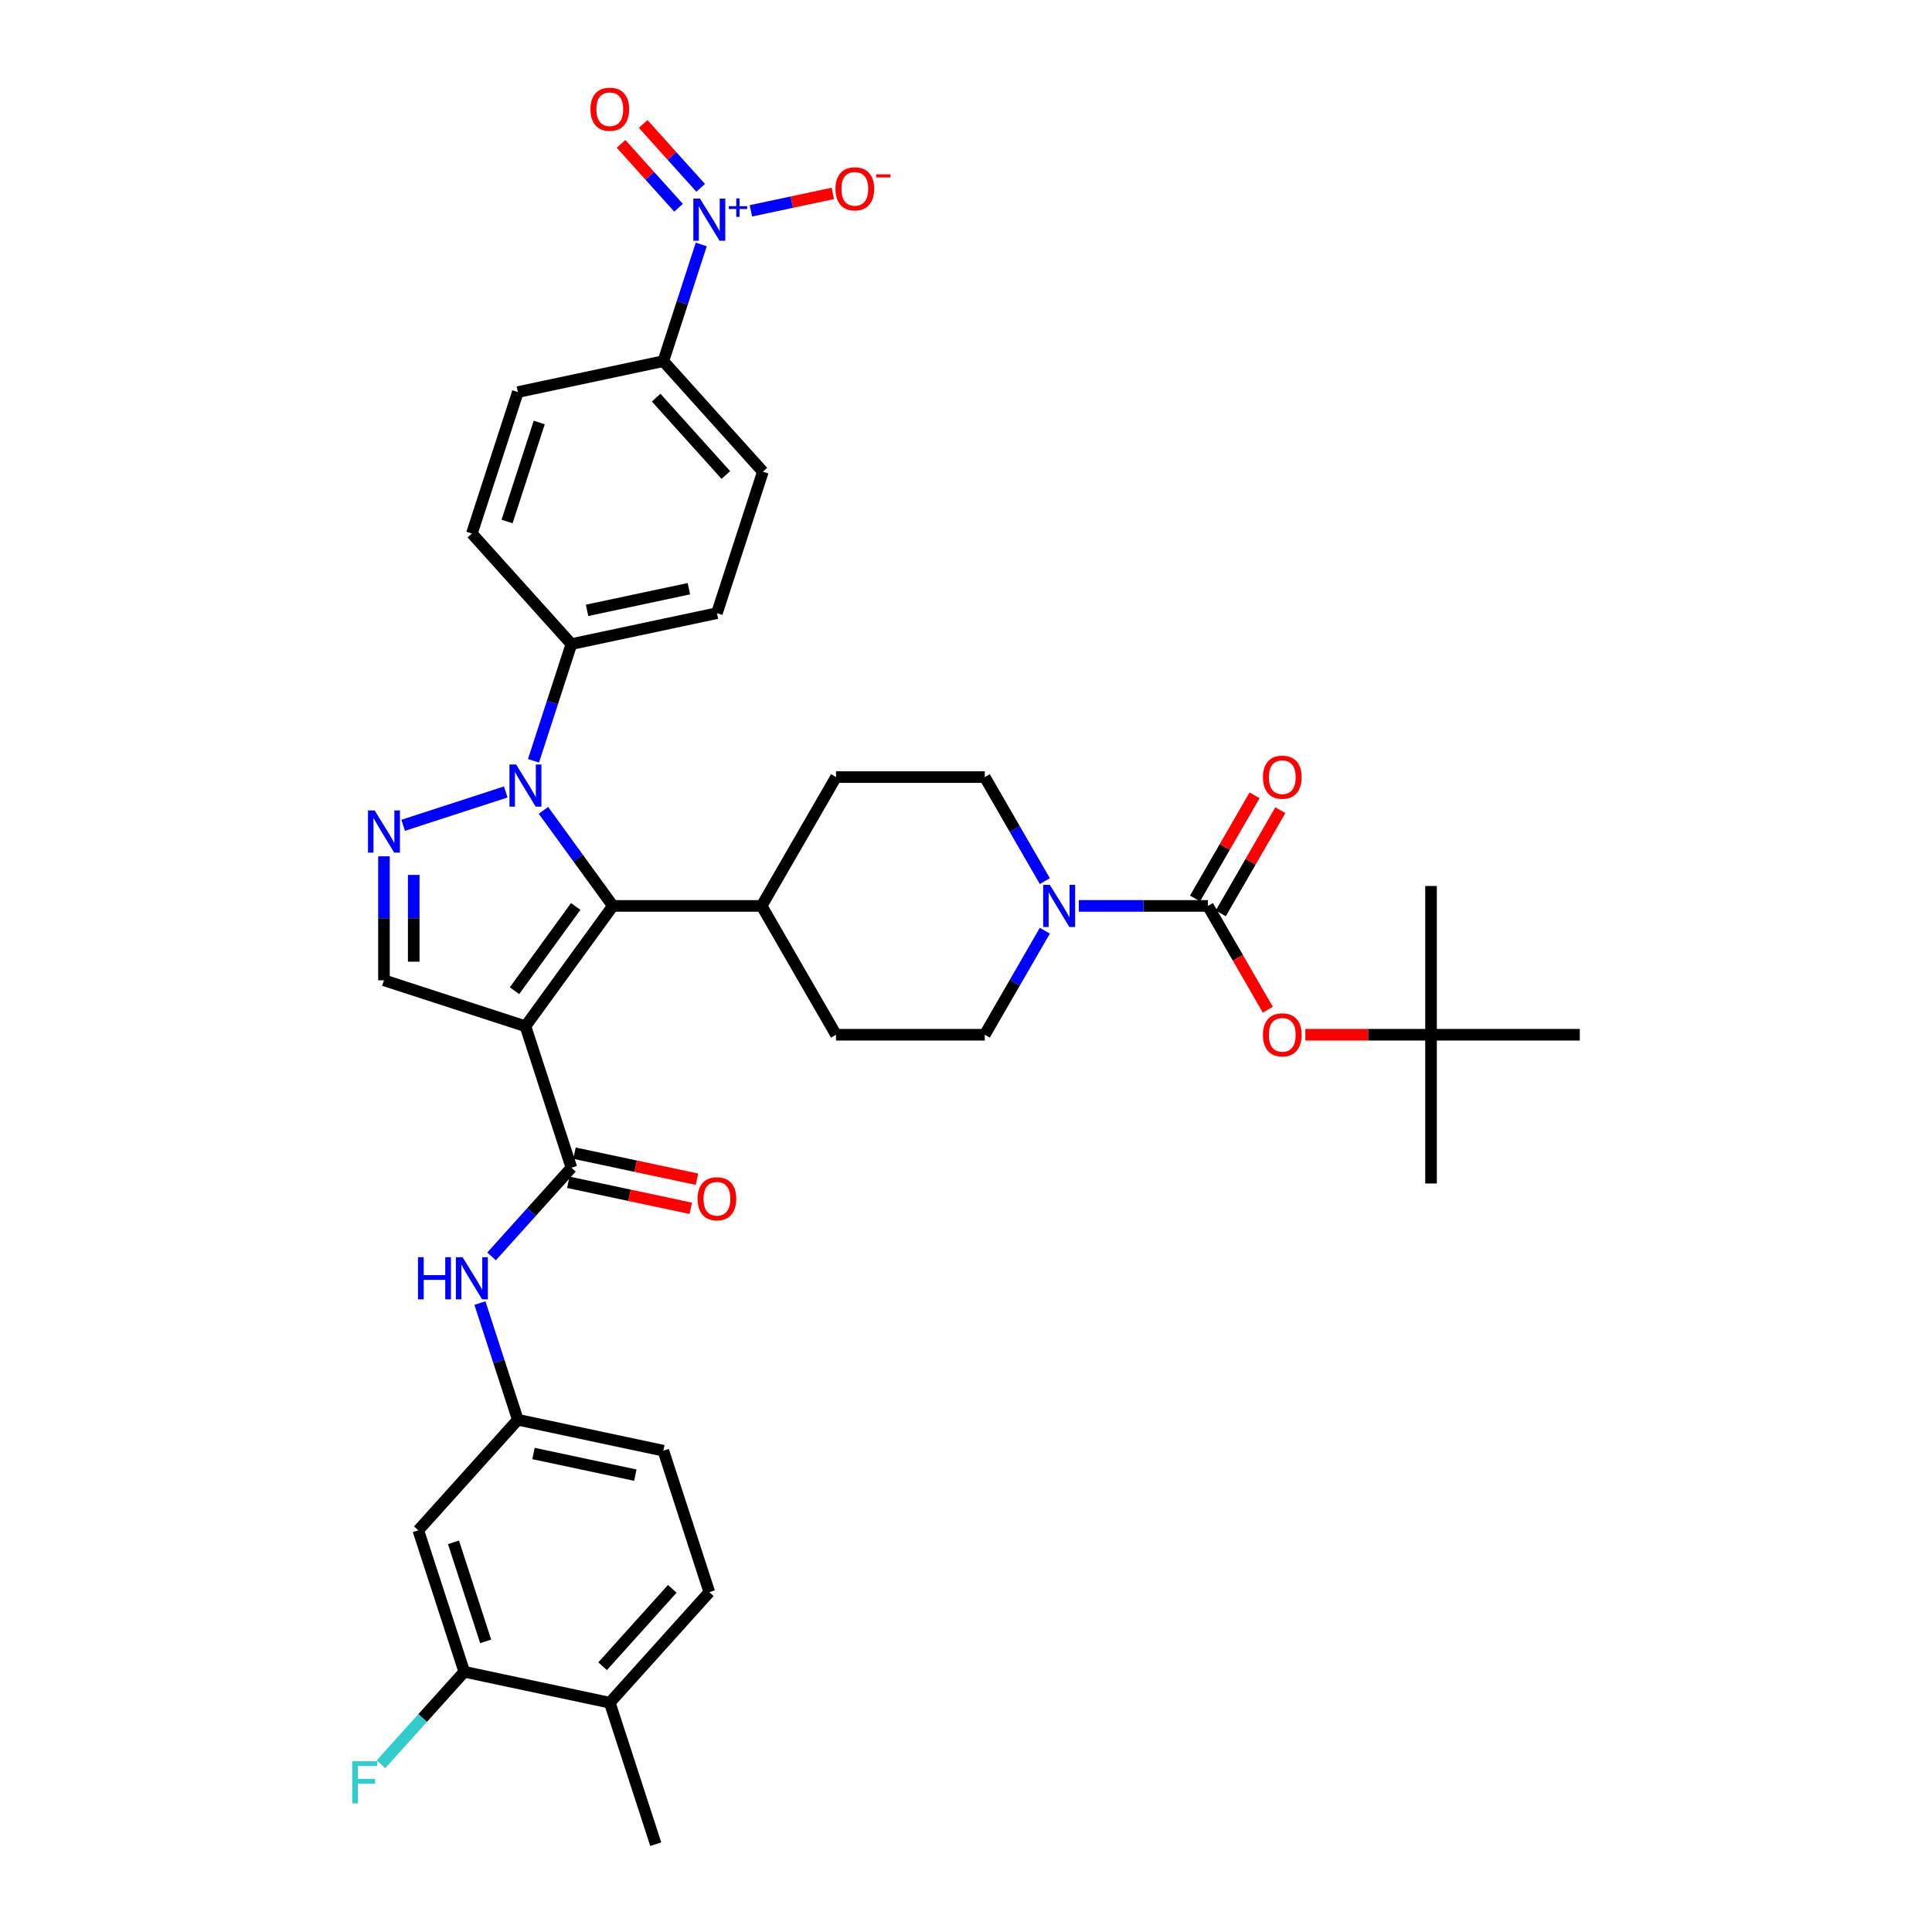 <?xml version='1.0' encoding='iso-8859-1'?>
<svg version='1.1' baseProfile='full'
              xmlns='http://www.w3.org/2000/svg'
                      xmlns:rdkit='http://www.rdkit.org/xml'
                      xmlns:xlink='http://www.w3.org/1999/xlink'
                  xml:space='preserve'
width='1000px' height='1000px' viewBox='0 0 1000 1000'>
<!-- END OF HEADER -->
<rect style='opacity:1.0;fill:#FFFFFF;stroke:none' width='1000' height='1000' x='0' y='0'> </rect>
<path class='bond-1' d='M 271.968,531.19 L 317.225,468.899' style='fill:none;fill-rule:evenodd;stroke:#000000;stroke-width:6px;stroke-linecap:butt;stroke-linejoin:miter;stroke-opacity:1' />
<path class='bond-1' d='M 266.298,512.795 L 297.978,469.191' style='fill:none;fill-rule:evenodd;stroke:#000000;stroke-width:6px;stroke-linecap:butt;stroke-linejoin:miter;stroke-opacity:1' />
<path class='bond-3' d='M 271.968,531.19 L 295.761,604.417' style='fill:none;fill-rule:evenodd;stroke:#000000;stroke-width:6px;stroke-linecap:butt;stroke-linejoin:miter;stroke-opacity:1' />
<path class='bond-6' d='M 271.968,531.19 L 198.74,507.397' style='fill:none;fill-rule:evenodd;stroke:#000000;stroke-width:6px;stroke-linecap:butt;stroke-linejoin:miter;stroke-opacity:1' />
<path class='bond-0' d='M 281.287,419.436 L 299.256,444.168' style='fill:none;fill-rule:evenodd;stroke:#0000FF;stroke-width:6px;stroke-linecap:butt;stroke-linejoin:miter;stroke-opacity:1' />
<path class='bond-0' d='M 299.256,444.168 L 317.225,468.899' style='fill:none;fill-rule:evenodd;stroke:#000000;stroke-width:6px;stroke-linecap:butt;stroke-linejoin:miter;stroke-opacity:1' />
<path class='bond-10' d='M 276.136,393.781 L 285.948,363.581' style='fill:none;fill-rule:evenodd;stroke:#0000FF;stroke-width:6px;stroke-linecap:butt;stroke-linejoin:miter;stroke-opacity:1' />
<path class='bond-10' d='M 285.948,363.581 L 295.761,333.381' style='fill:none;fill-rule:evenodd;stroke:#000000;stroke-width:6px;stroke-linecap:butt;stroke-linejoin:miter;stroke-opacity:1' />
<path class='bond-37' d='M 261.774,409.921 L 208.667,427.176' style='fill:none;fill-rule:evenodd;stroke:#0000FF;stroke-width:6px;stroke-linecap:butt;stroke-linejoin:miter;stroke-opacity:1' />
<path class='bond-14' d='M 317.225,468.899 L 394.22,468.899' style='fill:none;fill-rule:evenodd;stroke:#000000;stroke-width:6px;stroke-linecap:butt;stroke-linejoin:miter;stroke-opacity:1' />
<path class='bond-2' d='M 198.74,443.229 L 198.74,475.313' style='fill:none;fill-rule:evenodd;stroke:#0000FF;stroke-width:6px;stroke-linecap:butt;stroke-linejoin:miter;stroke-opacity:1' />
<path class='bond-2' d='M 198.74,475.313 L 198.74,507.397' style='fill:none;fill-rule:evenodd;stroke:#000000;stroke-width:6px;stroke-linecap:butt;stroke-linejoin:miter;stroke-opacity:1' />
<path class='bond-2' d='M 214.14,452.854 L 214.14,475.313' style='fill:none;fill-rule:evenodd;stroke:#0000FF;stroke-width:6px;stroke-linecap:butt;stroke-linejoin:miter;stroke-opacity:1' />
<path class='bond-2' d='M 214.14,475.313 L 214.14,497.772' style='fill:none;fill-rule:evenodd;stroke:#000000;stroke-width:6px;stroke-linecap:butt;stroke-linejoin:miter;stroke-opacity:1' />
<path class='bond-8' d='M 295.761,604.417 L 275.098,627.366' style='fill:none;fill-rule:evenodd;stroke:#000000;stroke-width:6px;stroke-linecap:butt;stroke-linejoin:miter;stroke-opacity:1' />
<path class='bond-8' d='M 275.098,627.366 L 254.435,650.315' style='fill:none;fill-rule:evenodd;stroke:#0000FF;stroke-width:6px;stroke-linecap:butt;stroke-linejoin:miter;stroke-opacity:1' />
<path class='bond-19' d='M 294.16,611.949 L 325.849,618.684' style='fill:none;fill-rule:evenodd;stroke:#000000;stroke-width:6px;stroke-linecap:butt;stroke-linejoin:miter;stroke-opacity:1' />
<path class='bond-19' d='M 325.849,618.684 L 357.539,625.42' style='fill:none;fill-rule:evenodd;stroke:#FF0000;stroke-width:6px;stroke-linecap:butt;stroke-linejoin:miter;stroke-opacity:1' />
<path class='bond-19' d='M 297.362,596.886 L 329.051,603.622' style='fill:none;fill-rule:evenodd;stroke:#000000;stroke-width:6px;stroke-linecap:butt;stroke-linejoin:miter;stroke-opacity:1' />
<path class='bond-19' d='M 329.051,603.622 L 360.74,610.358' style='fill:none;fill-rule:evenodd;stroke:#FF0000;stroke-width:6px;stroke-linecap:butt;stroke-linejoin:miter;stroke-opacity:1' />
<path class='bond-4' d='M 362.972,126.527 L 353.159,156.727' style='fill:none;fill-rule:evenodd;stroke:#0000FF;stroke-width:6px;stroke-linecap:butt;stroke-linejoin:miter;stroke-opacity:1' />
<path class='bond-4' d='M 353.159,156.727 L 343.347,186.927' style='fill:none;fill-rule:evenodd;stroke:#000000;stroke-width:6px;stroke-linecap:butt;stroke-linejoin:miter;stroke-opacity:1' />
<path class='bond-15' d='M 388.656,109.126 L 409.862,104.618' style='fill:none;fill-rule:evenodd;stroke:#0000FF;stroke-width:6px;stroke-linecap:butt;stroke-linejoin:miter;stroke-opacity:1' />
<path class='bond-15' d='M 409.862,104.618 L 431.068,100.111' style='fill:none;fill-rule:evenodd;stroke:#FF0000;stroke-width:6px;stroke-linecap:butt;stroke-linejoin:miter;stroke-opacity:1' />
<path class='bond-17' d='M 362.667,97.225 L 347.781,80.693' style='fill:none;fill-rule:evenodd;stroke:#0000FF;stroke-width:6px;stroke-linecap:butt;stroke-linejoin:miter;stroke-opacity:1' />
<path class='bond-17' d='M 347.781,80.693 L 332.895,64.16' style='fill:none;fill-rule:evenodd;stroke:#FF0000;stroke-width:6px;stroke-linecap:butt;stroke-linejoin:miter;stroke-opacity:1' />
<path class='bond-17' d='M 351.224,107.529 L 336.337,90.997' style='fill:none;fill-rule:evenodd;stroke:#0000FF;stroke-width:6px;stroke-linecap:butt;stroke-linejoin:miter;stroke-opacity:1' />
<path class='bond-17' d='M 336.337,90.997 L 321.451,74.464' style='fill:none;fill-rule:evenodd;stroke:#FF0000;stroke-width:6px;stroke-linecap:butt;stroke-linejoin:miter;stroke-opacity:1' />
<path class='bond-5' d='M 625.208,468.899 L 591.807,468.899' style='fill:none;fill-rule:evenodd;stroke:#000000;stroke-width:6px;stroke-linecap:butt;stroke-linejoin:miter;stroke-opacity:1' />
<path class='bond-5' d='M 591.807,468.899 L 558.406,468.899' style='fill:none;fill-rule:evenodd;stroke:#0000FF;stroke-width:6px;stroke-linecap:butt;stroke-linejoin:miter;stroke-opacity:1' />
<path class='bond-9' d='M 625.208,468.899 L 640.718,495.764' style='fill:none;fill-rule:evenodd;stroke:#000000;stroke-width:6px;stroke-linecap:butt;stroke-linejoin:miter;stroke-opacity:1' />
<path class='bond-9' d='M 640.718,495.764 L 656.228,522.629' style='fill:none;fill-rule:evenodd;stroke:#FF0000;stroke-width:6px;stroke-linecap:butt;stroke-linejoin:miter;stroke-opacity:1' />
<path class='bond-18' d='M 631.876,472.749 L 647.288,446.054' style='fill:none;fill-rule:evenodd;stroke:#000000;stroke-width:6px;stroke-linecap:butt;stroke-linejoin:miter;stroke-opacity:1' />
<path class='bond-18' d='M 647.288,446.054 L 662.701,419.358' style='fill:none;fill-rule:evenodd;stroke:#FF0000;stroke-width:6px;stroke-linecap:butt;stroke-linejoin:miter;stroke-opacity:1' />
<path class='bond-18' d='M 618.54,465.049 L 633.952,438.354' style='fill:none;fill-rule:evenodd;stroke:#000000;stroke-width:6px;stroke-linecap:butt;stroke-linejoin:miter;stroke-opacity:1' />
<path class='bond-18' d='M 633.952,438.354 L 649.365,411.659' style='fill:none;fill-rule:evenodd;stroke:#FF0000;stroke-width:6px;stroke-linecap:butt;stroke-linejoin:miter;stroke-opacity:1' />
<path class='bond-7' d='M 540.806,481.727 L 525.26,508.653' style='fill:none;fill-rule:evenodd;stroke:#0000FF;stroke-width:6px;stroke-linecap:butt;stroke-linejoin:miter;stroke-opacity:1' />
<path class='bond-7' d='M 525.26,508.653 L 509.714,535.58' style='fill:none;fill-rule:evenodd;stroke:#000000;stroke-width:6px;stroke-linecap:butt;stroke-linejoin:miter;stroke-opacity:1' />
<path class='bond-38' d='M 540.806,456.072 L 525.26,429.145' style='fill:none;fill-rule:evenodd;stroke:#0000FF;stroke-width:6px;stroke-linecap:butt;stroke-linejoin:miter;stroke-opacity:1' />
<path class='bond-38' d='M 525.26,429.145 L 509.714,402.219' style='fill:none;fill-rule:evenodd;stroke:#000000;stroke-width:6px;stroke-linecap:butt;stroke-linejoin:miter;stroke-opacity:1' />
<path class='bond-16' d='M 248.408,674.464 L 258.221,704.664' style='fill:none;fill-rule:evenodd;stroke:#0000FF;stroke-width:6px;stroke-linecap:butt;stroke-linejoin:miter;stroke-opacity:1' />
<path class='bond-16' d='M 258.221,704.664 L 268.034,734.864' style='fill:none;fill-rule:evenodd;stroke:#000000;stroke-width:6px;stroke-linecap:butt;stroke-linejoin:miter;stroke-opacity:1' />
<path class='bond-23' d='M 675.64,535.58 L 708.17,535.58' style='fill:none;fill-rule:evenodd;stroke:#FF0000;stroke-width:6px;stroke-linecap:butt;stroke-linejoin:miter;stroke-opacity:1' />
<path class='bond-23' d='M 708.17,535.58 L 740.701,535.58' style='fill:none;fill-rule:evenodd;stroke:#000000;stroke-width:6px;stroke-linecap:butt;stroke-linejoin:miter;stroke-opacity:1' />
<path class='bond-24' d='M 295.761,333.381 L 244.241,276.162' style='fill:none;fill-rule:evenodd;stroke:#000000;stroke-width:6px;stroke-linecap:butt;stroke-linejoin:miter;stroke-opacity:1' />
<path class='bond-25' d='M 295.761,333.381 L 371.074,317.373' style='fill:none;fill-rule:evenodd;stroke:#000000;stroke-width:6px;stroke-linecap:butt;stroke-linejoin:miter;stroke-opacity:1' />
<path class='bond-25' d='M 303.856,315.917 L 356.575,304.711' style='fill:none;fill-rule:evenodd;stroke:#000000;stroke-width:6px;stroke-linecap:butt;stroke-linejoin:miter;stroke-opacity:1' />
<path class='bond-11' d='M 343.347,186.927 L 394.867,244.146' style='fill:none;fill-rule:evenodd;stroke:#000000;stroke-width:6px;stroke-linecap:butt;stroke-linejoin:miter;stroke-opacity:1' />
<path class='bond-11' d='M 339.631,205.813 L 375.695,245.867' style='fill:none;fill-rule:evenodd;stroke:#000000;stroke-width:6px;stroke-linecap:butt;stroke-linejoin:miter;stroke-opacity:1' />
<path class='bond-39' d='M 343.347,186.927 L 268.034,202.935' style='fill:none;fill-rule:evenodd;stroke:#000000;stroke-width:6px;stroke-linecap:butt;stroke-linejoin:miter;stroke-opacity:1' />
<path class='bond-12' d='M 240.306,865.31 L 216.513,792.083' style='fill:none;fill-rule:evenodd;stroke:#000000;stroke-width:6px;stroke-linecap:butt;stroke-linejoin:miter;stroke-opacity:1' />
<path class='bond-12' d='M 251.383,849.567 L 234.728,798.308' style='fill:none;fill-rule:evenodd;stroke:#000000;stroke-width:6px;stroke-linecap:butt;stroke-linejoin:miter;stroke-opacity:1' />
<path class='bond-31' d='M 240.306,865.31 L 218.75,889.25' style='fill:none;fill-rule:evenodd;stroke:#000000;stroke-width:6px;stroke-linecap:butt;stroke-linejoin:miter;stroke-opacity:1' />
<path class='bond-31' d='M 218.75,889.25 L 197.194,913.191' style='fill:none;fill-rule:evenodd;stroke:#33CCCC;stroke-width:6px;stroke-linecap:butt;stroke-linejoin:miter;stroke-opacity:1' />
<path class='bond-40' d='M 240.306,865.31 L 315.62,881.318' style='fill:none;fill-rule:evenodd;stroke:#000000;stroke-width:6px;stroke-linecap:butt;stroke-linejoin:miter;stroke-opacity:1' />
<path class='bond-13' d='M 216.513,792.083 L 268.034,734.864' style='fill:none;fill-rule:evenodd;stroke:#000000;stroke-width:6px;stroke-linecap:butt;stroke-linejoin:miter;stroke-opacity:1' />
<path class='bond-28' d='M 394.22,468.899 L 432.718,402.219' style='fill:none;fill-rule:evenodd;stroke:#000000;stroke-width:6px;stroke-linecap:butt;stroke-linejoin:miter;stroke-opacity:1' />
<path class='bond-29' d='M 394.22,468.899 L 432.718,535.58' style='fill:none;fill-rule:evenodd;stroke:#000000;stroke-width:6px;stroke-linecap:butt;stroke-linejoin:miter;stroke-opacity:1' />
<path class='bond-32' d='M 268.034,734.864 L 343.347,750.872' style='fill:none;fill-rule:evenodd;stroke:#000000;stroke-width:6px;stroke-linecap:butt;stroke-linejoin:miter;stroke-opacity:1' />
<path class='bond-32' d='M 276.129,752.328 L 328.848,763.533' style='fill:none;fill-rule:evenodd;stroke:#000000;stroke-width:6px;stroke-linecap:butt;stroke-linejoin:miter;stroke-opacity:1' />
<path class='bond-20' d='M 509.714,535.58 L 432.718,535.58' style='fill:none;fill-rule:evenodd;stroke:#000000;stroke-width:6px;stroke-linecap:butt;stroke-linejoin:miter;stroke-opacity:1' />
<path class='bond-21' d='M 509.714,402.219 L 432.718,402.219' style='fill:none;fill-rule:evenodd;stroke:#000000;stroke-width:6px;stroke-linecap:butt;stroke-linejoin:miter;stroke-opacity:1' />
<path class='bond-22' d='M 315.62,881.318 L 367.14,824.099' style='fill:none;fill-rule:evenodd;stroke:#000000;stroke-width:6px;stroke-linecap:butt;stroke-linejoin:miter;stroke-opacity:1' />
<path class='bond-22' d='M 311.904,862.431 L 347.968,822.378' style='fill:none;fill-rule:evenodd;stroke:#000000;stroke-width:6px;stroke-linecap:butt;stroke-linejoin:miter;stroke-opacity:1' />
<path class='bond-33' d='M 315.62,881.318 L 339.413,954.545' style='fill:none;fill-rule:evenodd;stroke:#000000;stroke-width:6px;stroke-linecap:butt;stroke-linejoin:miter;stroke-opacity:1' />
<path class='bond-34' d='M 740.701,535.58 L 740.701,612.575' style='fill:none;fill-rule:evenodd;stroke:#000000;stroke-width:6px;stroke-linecap:butt;stroke-linejoin:miter;stroke-opacity:1' />
<path class='bond-35' d='M 740.701,535.58 L 740.701,458.584' style='fill:none;fill-rule:evenodd;stroke:#000000;stroke-width:6px;stroke-linecap:butt;stroke-linejoin:miter;stroke-opacity:1' />
<path class='bond-36' d='M 740.701,535.58 L 817.697,535.58' style='fill:none;fill-rule:evenodd;stroke:#000000;stroke-width:6px;stroke-linecap:butt;stroke-linejoin:miter;stroke-opacity:1' />
<path class='bond-27' d='M 244.241,276.162 L 268.034,202.935' style='fill:none;fill-rule:evenodd;stroke:#000000;stroke-width:6px;stroke-linecap:butt;stroke-linejoin:miter;stroke-opacity:1' />
<path class='bond-27' d='M 262.455,269.937 L 279.11,218.678' style='fill:none;fill-rule:evenodd;stroke:#000000;stroke-width:6px;stroke-linecap:butt;stroke-linejoin:miter;stroke-opacity:1' />
<path class='bond-26' d='M 371.074,317.373 L 394.867,244.146' style='fill:none;fill-rule:evenodd;stroke:#000000;stroke-width:6px;stroke-linecap:butt;stroke-linejoin:miter;stroke-opacity:1' />
<path class='bond-30' d='M 367.14,824.099 L 343.347,750.872' style='fill:none;fill-rule:evenodd;stroke:#000000;stroke-width:6px;stroke-linecap:butt;stroke-linejoin:miter;stroke-opacity:1' />
<path  class='atom-1' d='M 267.148 395.706
L 274.293 407.255
Q 275.001 408.395, 276.141 410.458
Q 277.28 412.522, 277.342 412.645
L 277.342 395.706
L 280.237 395.706
L 280.237 417.511
L 277.25 417.511
L 269.581 404.884
Q 268.688 403.405, 267.733 401.711
Q 266.809 400.018, 266.532 399.494
L 266.532 417.511
L 263.698 417.511
L 263.698 395.706
L 267.148 395.706
' fill='#0000FF'/>
<path  class='atom-3' d='M 193.921 419.499
L 201.066 431.048
Q 201.774 432.188, 202.914 434.251
Q 204.053 436.315, 204.115 436.438
L 204.115 419.499
L 207.01 419.499
L 207.01 441.304
L 204.022 441.304
L 196.354 428.677
Q 195.46 427.198, 194.506 425.504
Q 193.582 423.811, 193.305 423.287
L 193.305 441.304
L 190.471 441.304
L 190.471 419.499
L 193.921 419.499
' fill='#0000FF'/>
<path  class='atom-5' d='M 362.32 102.797
L 369.465 114.346
Q 370.173 115.486, 371.313 117.549
Q 372.452 119.613, 372.514 119.736
L 372.514 102.797
L 375.409 102.797
L 375.409 124.602
L 372.422 124.602
L 364.753 111.975
Q 363.86 110.496, 362.905 108.802
Q 361.981 107.108, 361.704 106.585
L 361.704 124.602
L 358.87 124.602
L 358.87 102.797
L 362.32 102.797
' fill='#0000FF'/>
<path  class='atom-5' d='M 377.238 106.727
L 381.08 106.727
L 381.08 102.682
L 382.788 102.682
L 382.788 106.727
L 386.731 106.727
L 386.731 108.191
L 382.788 108.191
L 382.788 112.256
L 381.08 112.256
L 381.08 108.191
L 377.238 108.191
L 377.238 106.727
' fill='#0000FF'/>
<path  class='atom-8' d='M 543.392 457.997
L 550.537 469.546
Q 551.246 470.686, 552.385 472.749
Q 553.525 474.813, 553.586 474.936
L 553.586 457.997
L 556.481 457.997
L 556.481 479.802
L 553.494 479.802
L 545.825 467.175
Q 544.932 465.696, 543.977 464.002
Q 543.053 462.308, 542.776 461.785
L 542.776 479.802
L 539.943 479.802
L 539.943 457.997
L 543.392 457.997
' fill='#0000FF'/>
<path  class='atom-9' d='M 216.353 650.734
L 219.309 650.734
L 219.309 660.004
L 230.458 660.004
L 230.458 650.734
L 233.415 650.734
L 233.415 672.539
L 230.458 672.539
L 230.458 662.468
L 219.309 662.468
L 219.309 672.539
L 216.353 672.539
L 216.353 650.734
' fill='#0000FF'/>
<path  class='atom-9' d='M 239.421 650.734
L 246.566 662.283
Q 247.274 663.423, 248.414 665.486
Q 249.553 667.55, 249.615 667.673
L 249.615 650.734
L 252.51 650.734
L 252.51 672.539
L 249.522 672.539
L 241.854 659.912
Q 240.961 658.433, 240.006 656.739
Q 239.082 655.046, 238.805 654.522
L 238.805 672.539
L 235.971 672.539
L 235.971 650.734
L 239.421 650.734
' fill='#0000FF'/>
<path  class='atom-10' d='M 653.696 535.641
Q 653.696 530.405, 656.283 527.48
Q 658.87 524.554, 663.705 524.554
Q 668.541 524.554, 671.128 527.48
Q 673.715 530.405, 673.715 535.641
Q 673.715 540.938, 671.097 543.957
Q 668.479 546.944, 663.705 546.944
Q 658.901 546.944, 656.283 543.957
Q 653.696 540.969, 653.696 535.641
M 663.705 544.48
Q 667.032 544.48, 668.818 542.263
Q 670.635 540.014, 670.635 535.641
Q 670.635 531.36, 668.818 529.204
Q 667.032 527.018, 663.705 527.018
Q 660.379 527.018, 658.562 529.173
Q 656.776 531.329, 656.776 535.641
Q 656.776 540.045, 658.562 542.263
Q 660.379 544.48, 663.705 544.48
' fill='#FF0000'/>
<path  class='atom-16' d='M 432.443 97.753
Q 432.443 92.517, 435.031 89.591
Q 437.618 86.665, 442.453 86.665
Q 447.288 86.665, 449.875 89.591
Q 452.462 92.517, 452.462 97.753
Q 452.462 103.05, 449.844 106.068
Q 447.227 109.056, 442.453 109.056
Q 437.648 109.056, 435.031 106.068
Q 432.443 103.081, 432.443 97.753
M 442.453 106.592
Q 445.779 106.592, 447.565 104.374
Q 449.383 102.126, 449.383 97.753
Q 449.383 93.472, 447.565 91.316
Q 445.779 89.129, 442.453 89.129
Q 439.127 89.129, 437.31 91.285
Q 435.523 93.441, 435.523 97.753
Q 435.523 102.157, 437.31 104.374
Q 439.127 106.592, 442.453 106.592
' fill='#FF0000'/>
<path  class='atom-16' d='M 453.479 90.224
L 460.939 90.224
L 460.939 91.85
L 453.479 91.85
L 453.479 90.224
' fill='#FF0000'/>
<path  class='atom-18' d='M 305.61 56.542
Q 305.61 51.306, 308.197 48.38
Q 310.784 45.455, 315.62 45.455
Q 320.455 45.455, 323.042 48.38
Q 325.629 51.306, 325.629 56.542
Q 325.629 61.839, 323.011 64.858
Q 320.393 67.845, 315.62 67.845
Q 310.815 67.845, 308.197 64.858
Q 305.61 61.87, 305.61 56.542
M 315.62 65.381
Q 318.946 65.381, 320.732 63.164
Q 322.549 60.915, 322.549 56.542
Q 322.549 52.261, 320.732 50.105
Q 318.946 47.918, 315.62 47.918
Q 312.293 47.918, 310.476 50.074
Q 308.69 52.23, 308.69 56.542
Q 308.69 60.946, 310.476 63.164
Q 312.293 65.381, 315.62 65.381
' fill='#FF0000'/>
<path  class='atom-19' d='M 653.696 402.281
Q 653.696 397.045, 656.283 394.119
Q 658.87 391.193, 663.705 391.193
Q 668.541 391.193, 671.128 394.119
Q 673.715 397.045, 673.715 402.281
Q 673.715 407.578, 671.097 410.596
Q 668.479 413.584, 663.705 413.584
Q 658.901 413.584, 656.283 410.596
Q 653.696 407.609, 653.696 402.281
M 663.705 411.12
Q 667.032 411.12, 668.818 408.902
Q 670.635 406.654, 670.635 402.281
Q 670.635 398, 668.818 395.844
Q 667.032 393.657, 663.705 393.657
Q 660.379 393.657, 658.562 395.813
Q 656.776 397.969, 656.776 402.281
Q 656.776 406.685, 658.562 408.902
Q 660.379 411.12, 663.705 411.12
' fill='#FF0000'/>
<path  class='atom-20' d='M 361.064 620.487
Q 361.064 615.252, 363.652 612.326
Q 366.239 609.4, 371.074 609.4
Q 375.909 609.4, 378.496 612.326
Q 381.083 615.252, 381.083 620.487
Q 381.083 625.785, 378.466 628.803
Q 375.848 631.79, 371.074 631.79
Q 366.269 631.79, 363.652 628.803
Q 361.064 625.815, 361.064 620.487
M 371.074 629.326
Q 374.4 629.326, 376.186 627.109
Q 378.004 624.861, 378.004 620.487
Q 378.004 616.206, 376.186 614.05
Q 374.4 611.864, 371.074 611.864
Q 367.748 611.864, 365.931 614.02
Q 364.144 616.176, 364.144 620.487
Q 364.144 624.891, 365.931 627.109
Q 367.748 629.326, 371.074 629.326
' fill='#FF0000'/>
<path  class='atom-32' d='M 182.303 911.626
L 195.269 911.626
L 195.269 914.121
L 185.229 914.121
L 185.229 920.743
L 194.16 920.743
L 194.16 923.268
L 185.229 923.268
L 185.229 933.431
L 182.303 933.431
L 182.303 911.626
' fill='#33CCCC'/>
</svg>
